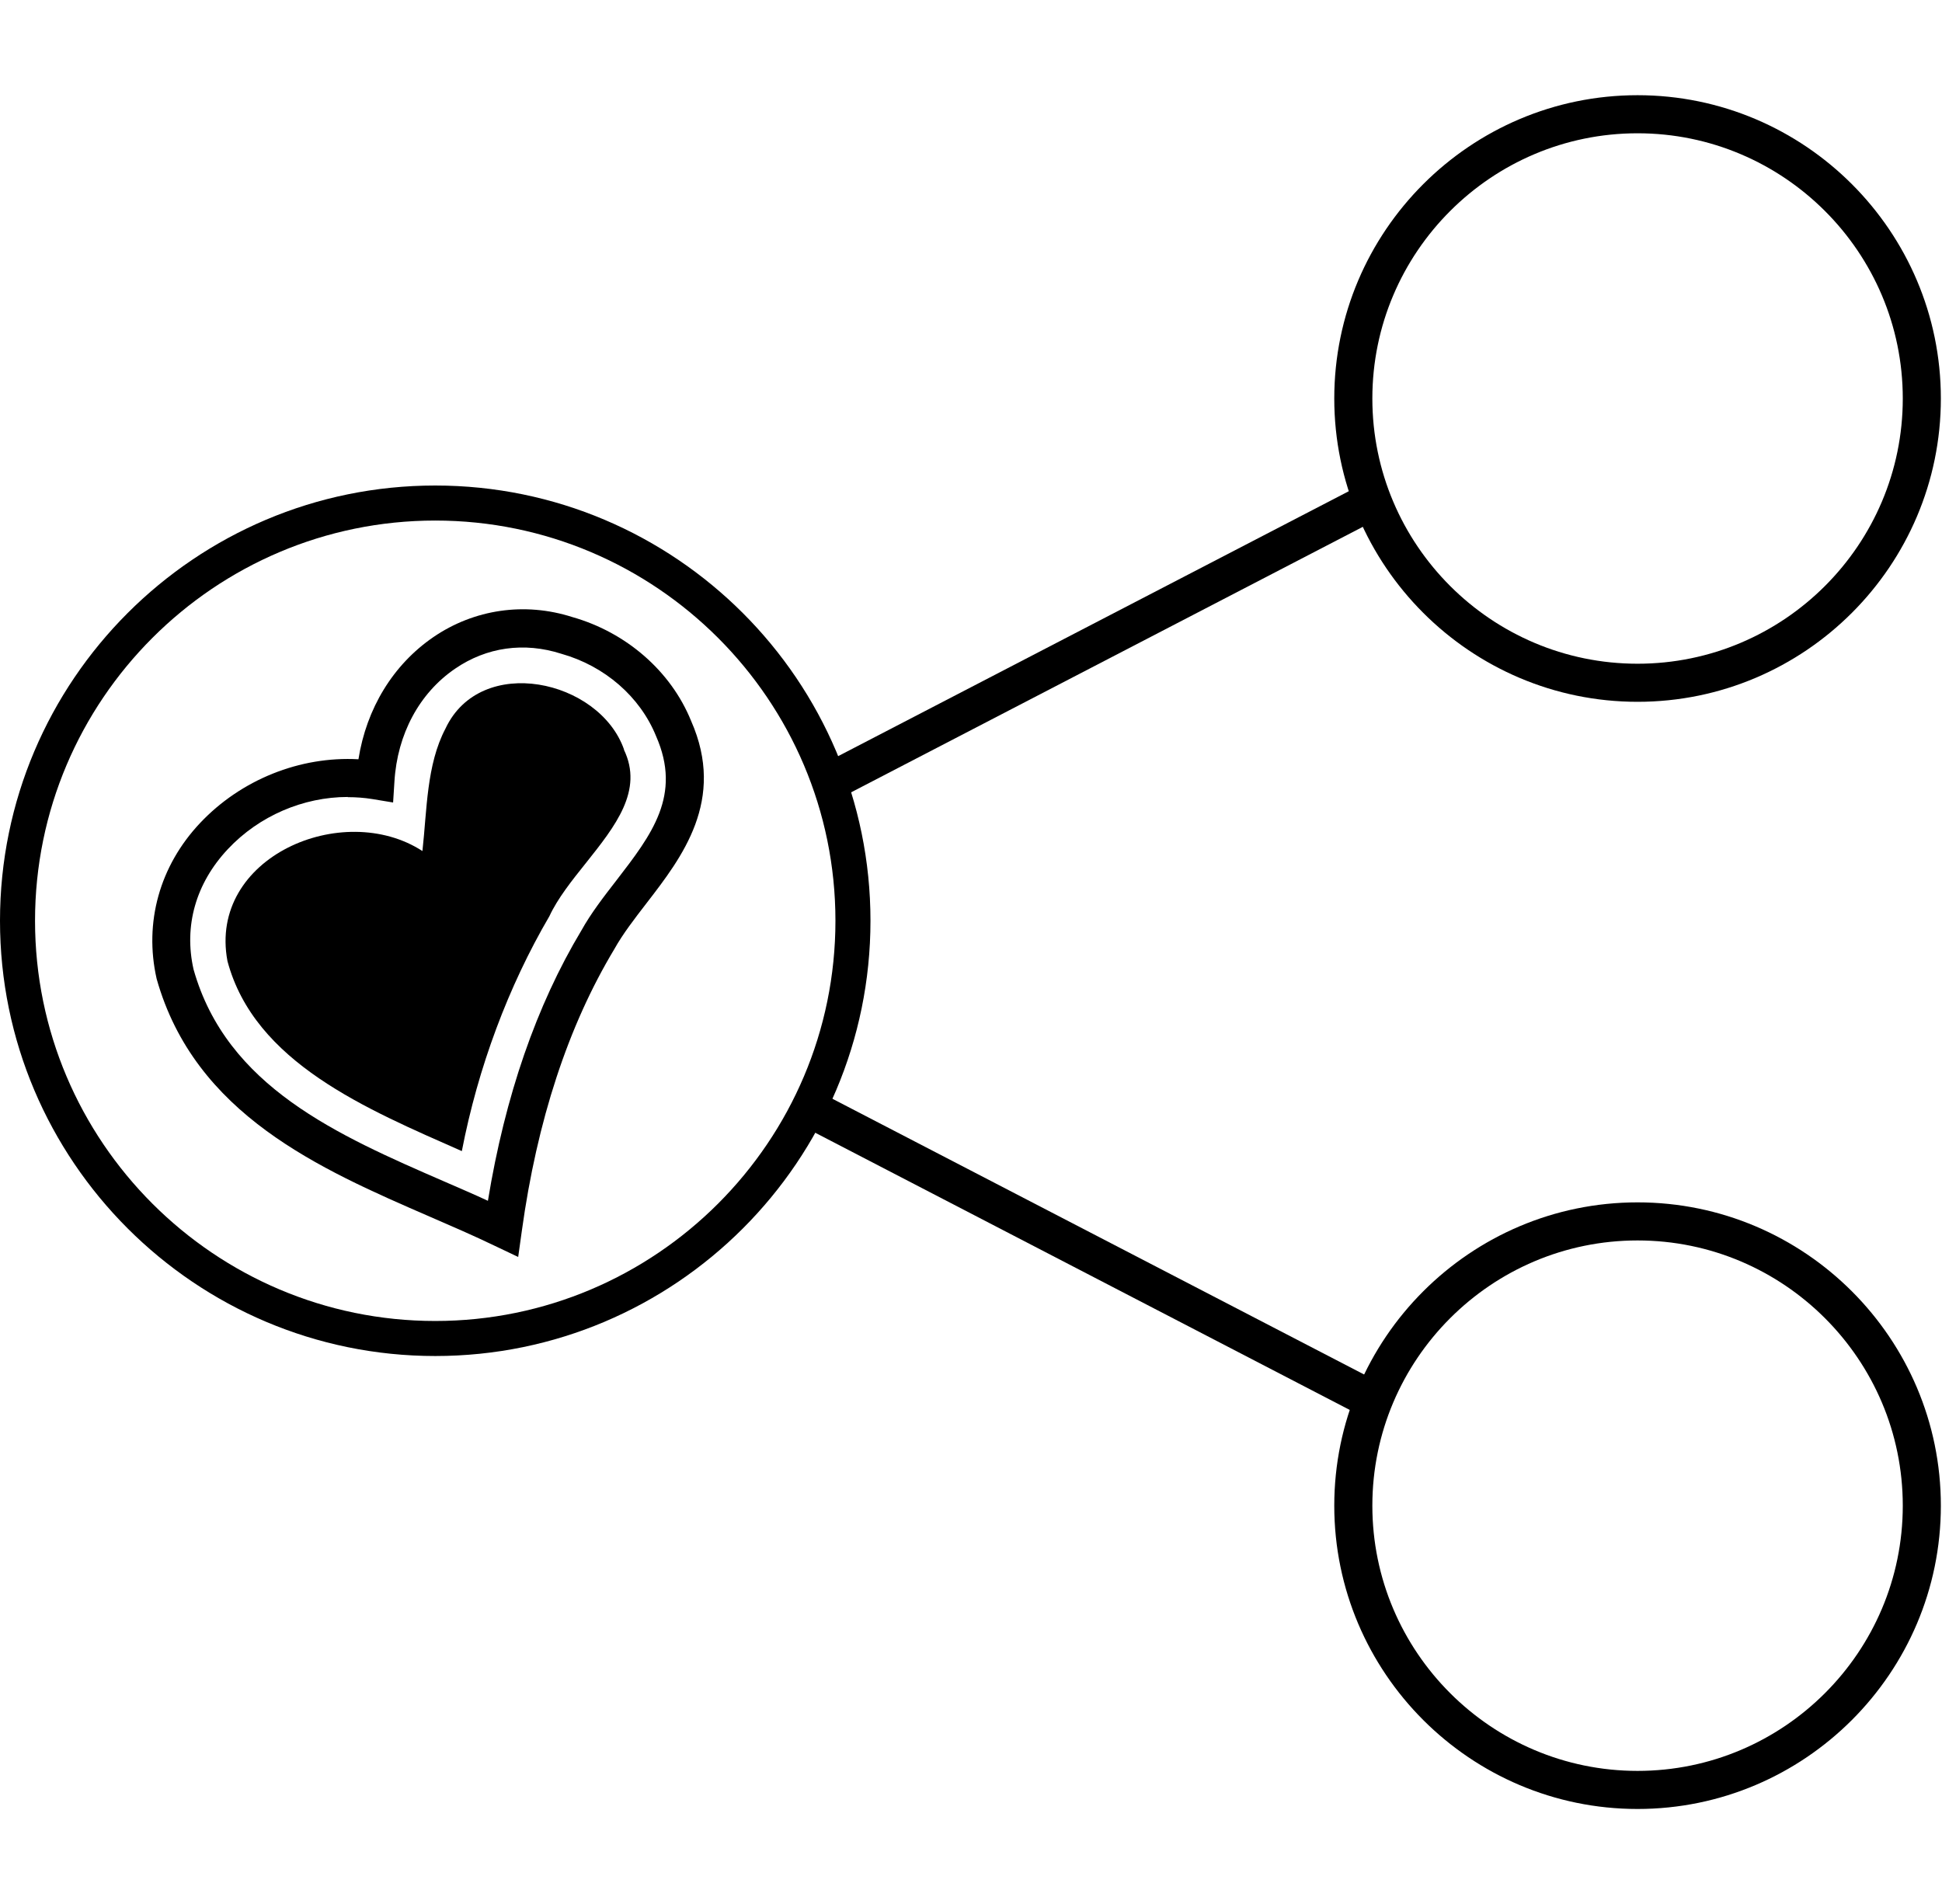 <svg width="102" height="100" viewBox="0 0 102 100" fill="none" xmlns="http://www.w3.org/2000/svg">
<path d="M27.217 66.018L25.977 65.428C24.897 64.908 23.767 64.418 22.567 63.898C16.787 61.388 10.237 58.538 8.227 51.408C7.557 48.448 8.387 45.478 10.507 43.228C12.657 40.948 15.757 39.708 18.827 39.878C19.247 37.208 20.647 34.908 22.767 33.458C24.907 31.998 27.557 31.608 30.057 32.408C32.887 33.208 35.237 35.248 36.297 37.858C38.137 42.028 35.817 45.028 33.957 47.438C33.317 48.268 32.707 49.058 32.267 49.848C29.837 53.888 28.207 58.858 27.407 64.658L27.217 66.018ZM18.267 41.858C15.937 41.858 13.607 42.848 11.967 44.598C10.287 46.388 9.647 48.628 10.167 50.918C11.907 57.078 17.727 59.618 23.367 62.068C24.147 62.408 24.897 62.728 25.627 63.068C26.527 57.568 28.177 52.798 30.537 48.868C31.037 47.968 31.717 47.088 32.377 46.238C34.227 43.838 35.827 41.768 34.457 38.658C33.617 36.588 31.757 34.978 29.487 34.338C27.527 33.708 25.557 33.988 23.907 35.118C22.027 36.398 20.867 38.558 20.717 41.048L20.647 42.148L19.557 41.968C19.127 41.898 18.697 41.868 18.267 41.868V41.858Z" fill="black"/>
<path d="M32.777 39.368C31.487 35.688 25.247 34.318 23.397 38.268C22.397 40.168 22.427 42.558 22.187 44.698C18.007 41.988 10.917 45.018 11.947 50.478C13.367 55.808 19.257 58.248 24.257 60.458C25.107 56.068 26.697 51.808 28.857 48.118C29.287 47.188 30.037 46.248 30.757 45.348C32.327 43.378 33.807 41.518 32.767 39.368H32.777Z" fill="black"/>
<path d="M71.665 25.373L43.154 40.164L44.075 41.94L72.586 27.148L71.665 25.373Z" fill="black"/>
<path d="M86.01 36.86C77.23 36.86 70.08 29.71 70.08 20.93C70.08 12.15 77.23 5 86.01 5C94.79 5 101.94 12.15 101.94 20.93C101.94 29.71 94.79 36.86 86.01 36.86ZM86.01 7C78.33 7 72.08 13.25 72.08 20.93C72.08 28.61 78.33 34.86 86.01 34.86C93.69 34.86 99.94 28.61 99.94 20.93C99.94 13.25 93.69 7 86.01 7Z" fill="black"/>
<path d="M42.879 57.272L41.958 59.047L71.626 74.432L72.547 72.657L42.879 57.272Z" fill="black"/>
<path d="M86.01 95.01C77.23 95.01 70.08 87.86 70.08 79.08C70.08 70.3 77.23 63.15 86.01 63.15C94.79 63.15 101.94 70.3 101.94 79.08C101.94 87.86 94.79 95.01 86.01 95.01ZM86.01 65.15C78.33 65.15 72.08 71.4 72.08 79.08C72.08 86.76 78.33 93.01 86.01 93.01C93.69 93.01 99.94 86.76 99.94 79.08C99.94 71.4 93.69 65.15 86.01 65.15Z" fill="black"/>
<path d="M22.86 71.22C10.26 71.22 0 60.97 0 48.36C0 35.75 10.25 25.5 22.86 25.5C35.47 25.5 45.72 35.75 45.72 48.36C45.72 60.97 35.47 71.22 22.86 71.22ZM22.86 27.34C11.27 27.34 1.84 36.77 1.84 48.36C1.84 59.95 11.27 69.38 22.86 69.38C34.45 69.38 43.88 59.95 43.88 48.36C43.88 36.77 34.45 27.34 22.86 27.34Z" fill="black"/>
</svg>
